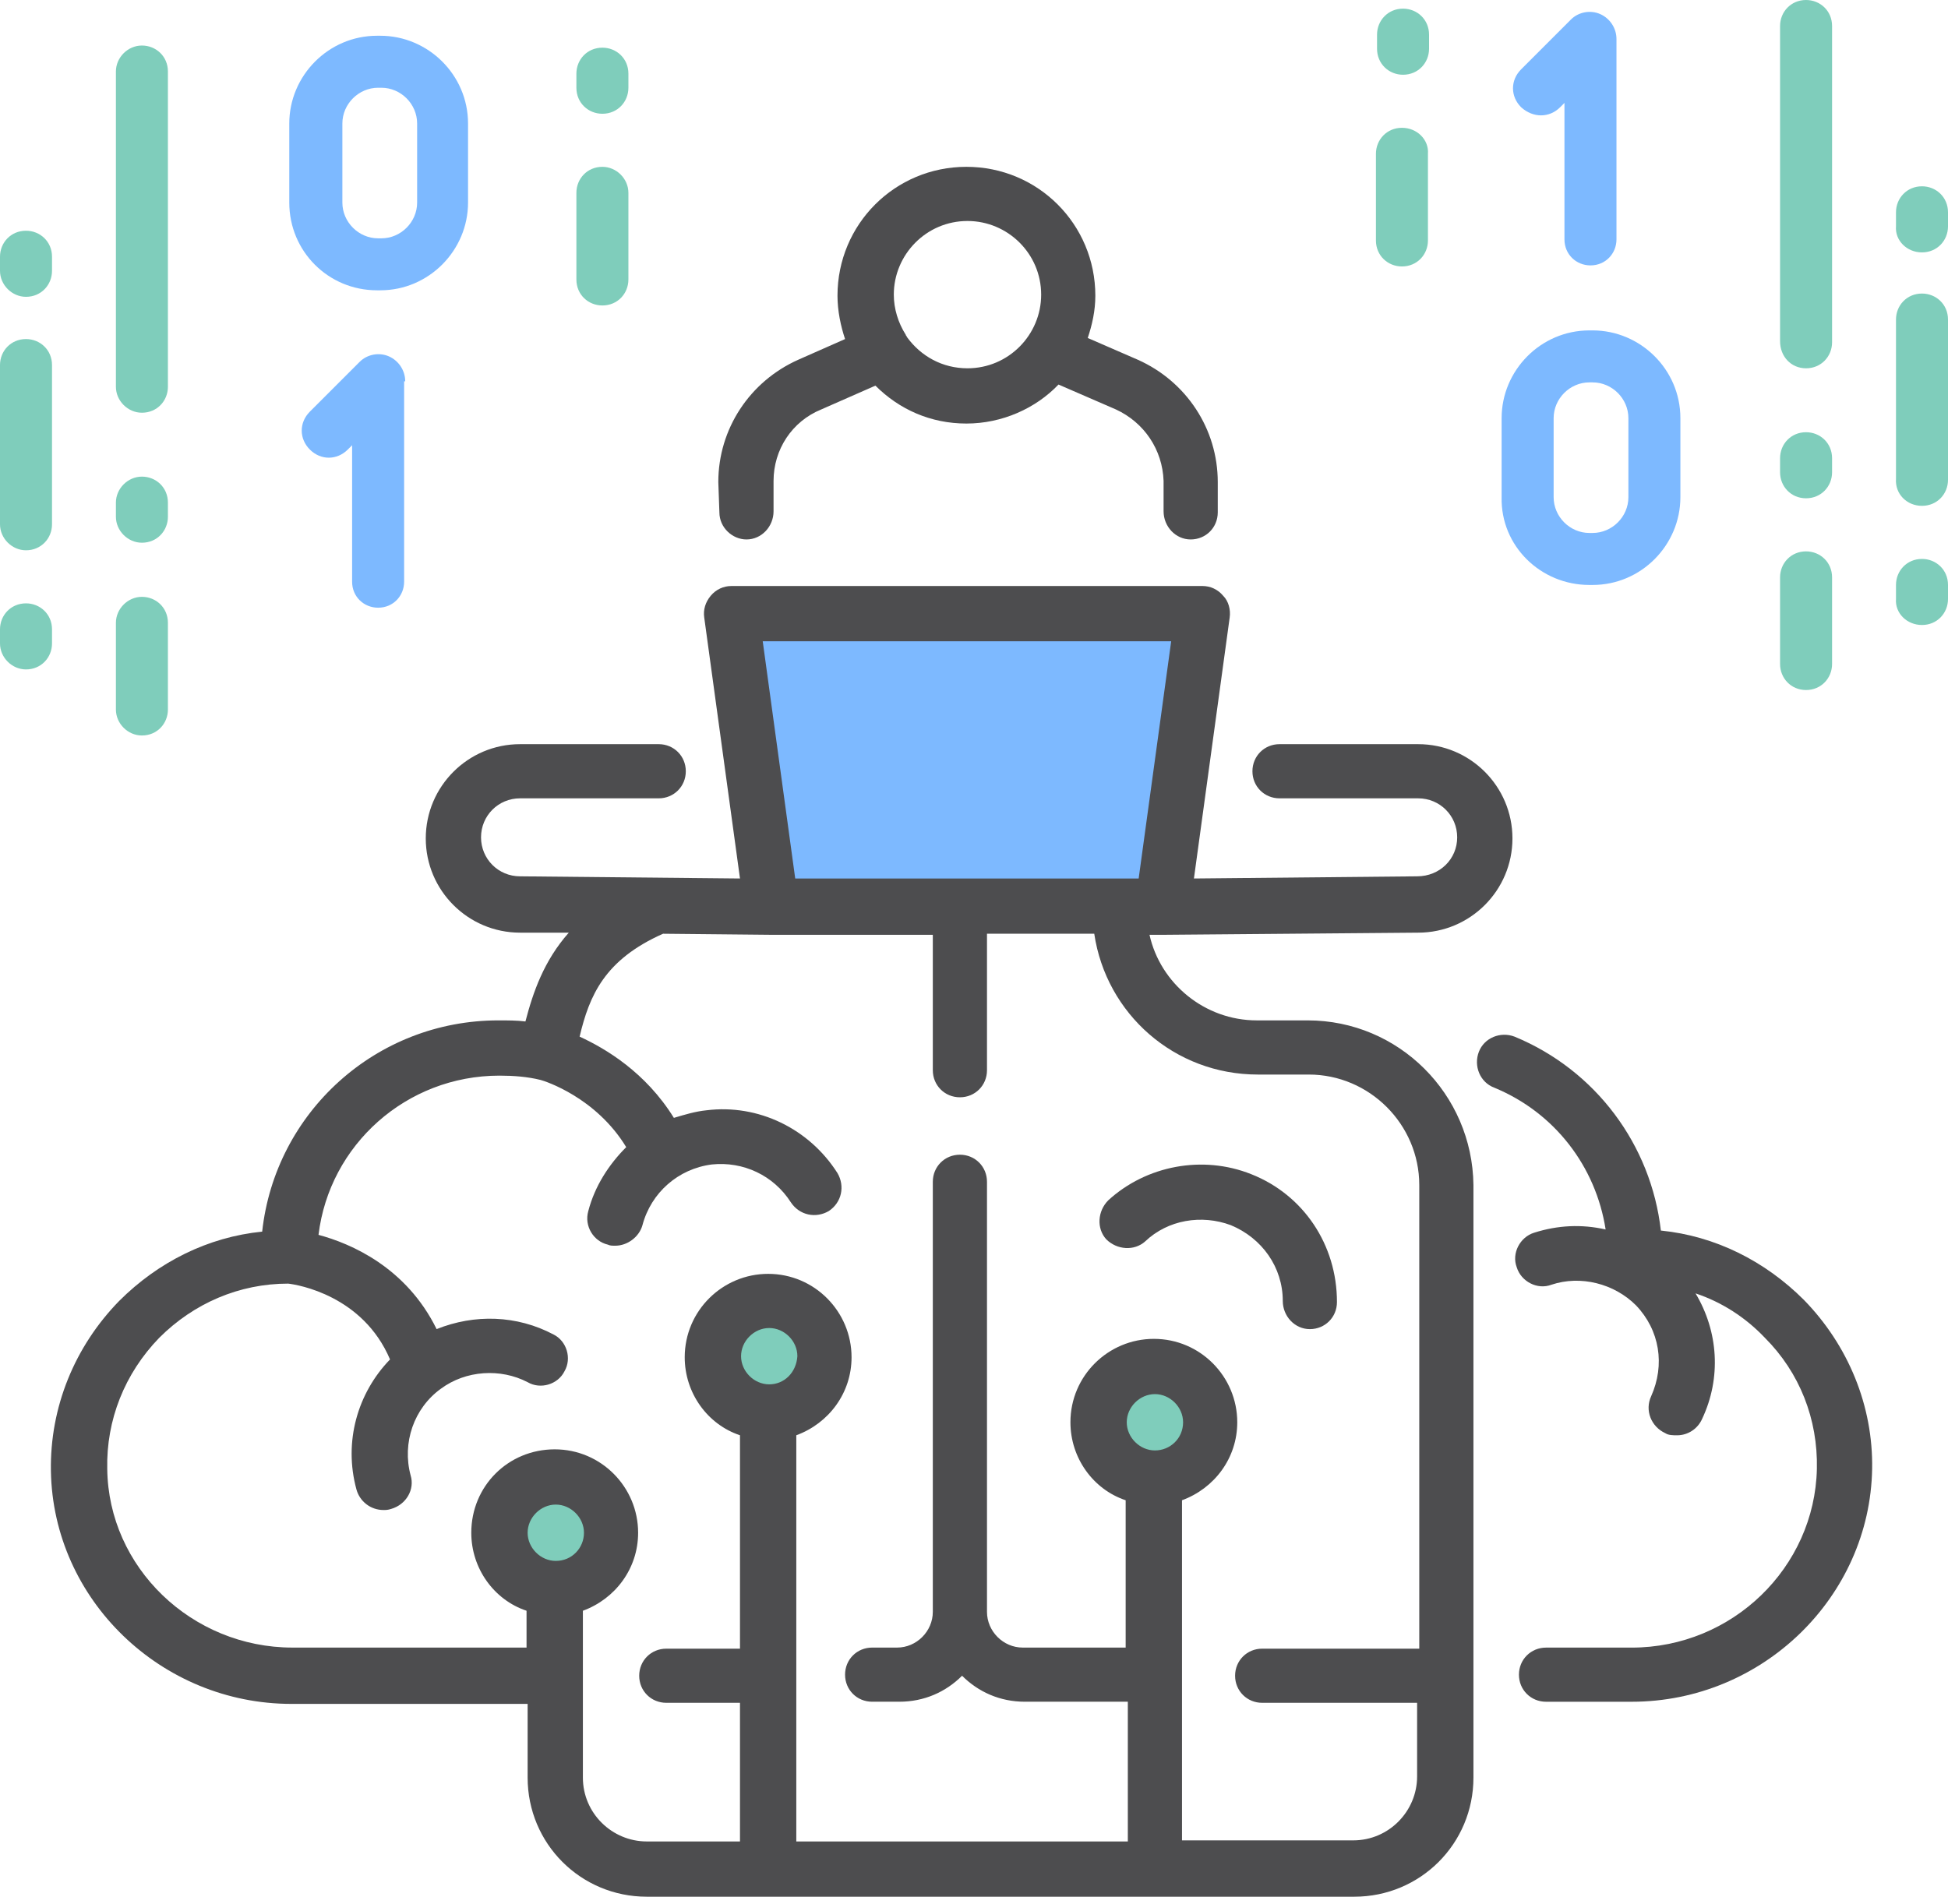 <?xml version="1.0" encoding="UTF-8"?>
<svg xmlns="http://www.w3.org/2000/svg" width="90" height="88" viewBox="0 0 90 88" fill="none">
  <g clip-path="url(#clip0)">
    <path d="M25.778 73.432C27.299 73.432 28.532 72.199 28.532 70.679C28.532 69.158 27.299 67.926 25.778 67.926C24.258 67.926 23.025 69.158 23.025 70.679C23.025 72.199 24.258 73.432 25.778 73.432Z" fill="#7FCDBB"></path>
    <path d="M35.539 65.373C37.06 65.373 38.292 64.141 38.292 62.62C38.292 61.1 37.06 59.867 35.539 59.867C34.019 59.867 32.786 61.1 32.786 62.62C32.786 64.141 34.019 65.373 35.539 65.373Z" fill="#7FCDBB"></path>
    <path d="M53.31 68.225C54.83 68.225 56.063 66.992 56.063 65.472C56.063 63.951 54.83 62.719 53.31 62.719C51.789 62.719 50.557 63.951 50.557 65.472C50.557 66.992 51.789 68.225 53.31 68.225Z" fill="#7FCDBB"></path>
    <path d="M33.938 28.182H55.261L53.209 41.747H35.089L33.938 28.182Z" fill="#7DB9FF"></path>
    <path d="M83.342 60.068C81.54 58.266 79.237 57.114 76.734 56.864C76.284 52.91 73.731 49.456 69.977 47.904C69.326 47.654 68.575 47.954 68.325 48.605C68.075 49.256 68.375 50.007 69.026 50.257C71.829 51.408 73.731 53.911 74.182 56.814C73.08 56.564 71.979 56.614 70.878 56.964C70.227 57.164 69.827 57.915 70.077 58.566C70.277 59.217 71.028 59.617 71.679 59.367C73.03 58.916 74.582 59.317 75.583 60.318C76.684 61.469 76.935 63.071 76.284 64.523C75.984 65.173 76.284 65.924 76.935 66.225C77.085 66.325 77.285 66.325 77.485 66.325C77.986 66.325 78.436 66.024 78.637 65.574C79.538 63.672 79.387 61.519 78.336 59.767C79.538 60.168 80.639 60.869 81.54 61.82C83.142 63.422 83.993 65.574 83.942 67.876C83.842 72.431 80.038 76.136 75.383 76.136H71.429C70.728 76.136 70.177 76.686 70.177 77.387C70.177 78.088 70.728 78.638 71.429 78.638H75.383C81.44 78.638 86.395 73.783 86.495 67.876C86.545 64.973 85.394 62.17 83.342 60.068Z" fill="#4D4D4F"></path>
    <path d="M57.814 54.261C55.562 53.36 52.959 53.861 51.207 55.463C50.706 55.963 50.656 56.764 51.107 57.265C51.607 57.765 52.408 57.815 52.909 57.365C53.96 56.364 55.512 56.113 56.863 56.614C58.315 57.215 59.266 58.566 59.266 60.118C59.266 60.819 59.816 61.419 60.517 61.419C61.218 61.419 61.769 60.869 61.769 60.168C61.769 57.515 60.217 55.212 57.814 54.261Z" fill="#4D4D4F"></path>
    <path d="M33.237 23.677C33.237 24.378 33.837 24.928 34.488 24.928C35.189 24.928 35.739 24.327 35.739 23.627V22.225C35.739 20.773 36.59 19.472 37.942 18.921L40.445 17.82C41.546 18.921 42.997 19.572 44.649 19.572C46.301 19.572 47.853 18.871 48.904 17.77L51.557 18.921C52.858 19.522 53.709 20.773 53.759 22.225V23.627C53.759 24.327 54.31 24.928 55.011 24.928C55.712 24.928 56.262 24.378 56.262 23.677V22.275C56.262 19.822 54.811 17.62 52.558 16.619L50.255 15.618C50.456 15.017 50.606 14.366 50.606 13.666C50.606 10.362 47.953 7.709 44.649 7.709C41.346 7.709 38.693 10.362 38.693 13.666C38.693 14.366 38.843 15.067 39.043 15.668L36.891 16.619C34.638 17.62 33.187 19.822 33.187 22.275L33.237 23.677ZM44.699 10.212C46.551 10.212 48.103 11.713 48.103 13.616C48.103 15.468 46.601 17.019 44.699 17.019C43.548 17.019 42.547 16.469 41.896 15.568C41.896 15.518 41.846 15.518 41.846 15.468C41.496 14.917 41.295 14.266 41.295 13.616C41.295 11.764 42.797 10.212 44.699 10.212Z" fill="#4D4D4F"></path>
    <path d="M60.417 47.152H58.064C55.661 47.152 53.609 45.45 53.109 43.198H53.709L65.522 43.098C67.925 43.098 69.877 41.146 69.877 38.743C69.877 36.34 67.925 34.388 65.522 34.388H59.115C58.414 34.388 57.864 34.939 57.864 35.64C57.864 36.34 58.414 36.891 59.115 36.891H65.522C66.523 36.891 67.324 37.692 67.324 38.693C67.324 39.694 66.523 40.495 65.472 40.495L55.161 40.595L56.813 28.532C56.863 28.181 56.763 27.781 56.512 27.531C56.262 27.23 55.912 27.08 55.561 27.08H33.787C33.437 27.08 33.086 27.23 32.836 27.531C32.586 27.831 32.486 28.181 32.536 28.532L34.188 40.595L24.026 40.495C23.025 40.495 22.224 39.694 22.224 38.693C22.224 37.692 23.025 36.891 24.026 36.891H30.433C31.134 36.891 31.685 36.34 31.685 35.64C31.685 34.939 31.134 34.388 30.433 34.388H24.026C21.624 34.388 19.671 36.34 19.671 38.743C19.671 41.146 21.624 43.098 24.026 43.098H26.279C25.128 44.399 24.627 45.851 24.276 47.202C23.876 47.152 23.476 47.152 23.025 47.152C17.369 47.152 12.714 51.407 12.113 56.913C9.61 57.163 7.308 58.315 5.506 60.117C3.453 62.219 2.302 65.022 2.352 67.975C2.452 73.932 7.458 78.737 13.464 78.737H24.377V82.141C24.377 85.195 26.829 87.647 29.883 87.647H62.569C65.623 87.647 68.075 85.195 68.075 82.141V54.761C68.025 50.556 64.621 47.152 60.417 47.152ZM54.11 29.633L52.608 40.595H36.74L35.239 29.633H54.11ZM25.678 72.13C24.977 72.13 24.377 71.529 24.377 70.829C24.377 70.128 24.977 69.527 25.678 69.527C26.379 69.527 26.98 70.128 26.98 70.829C26.98 71.529 26.429 72.13 25.678 72.13ZM35.539 63.971C34.838 63.971 34.238 63.37 34.238 62.67C34.238 61.969 34.838 61.368 35.539 61.368C36.24 61.368 36.84 61.969 36.84 62.67C36.79 63.42 36.24 63.971 35.539 63.971ZM53.359 67.025C52.658 67.025 52.057 66.424 52.057 65.723C52.057 65.022 52.658 64.422 53.359 64.422C54.06 64.422 54.66 65.022 54.66 65.723C54.66 66.474 54.06 67.025 53.359 67.025ZM65.472 76.185H58.314C57.614 76.185 57.063 76.735 57.063 77.436C57.063 78.137 57.614 78.687 58.314 78.687H65.472V82.091C65.472 83.693 64.171 85.044 62.519 85.044H54.61V69.327C56.112 68.776 57.163 67.375 57.163 65.723C57.163 63.621 55.461 61.869 53.309 61.869C51.206 61.869 49.455 63.571 49.455 65.723C49.455 67.375 50.506 68.826 52.007 69.327V76.135H47.252C46.351 76.135 45.6 75.384 45.6 74.483V54.611C45.6 53.91 45.05 53.359 44.349 53.359C43.648 53.359 43.097 53.91 43.097 54.611V74.483C43.097 75.384 42.347 76.135 41.446 76.135H40.294C39.593 76.135 39.043 76.685 39.043 77.386C39.043 78.087 39.593 78.637 40.294 78.637H41.546C42.697 78.637 43.698 78.187 44.449 77.436C45.2 78.187 46.201 78.637 47.352 78.637H52.107V85.094H36.79V66.324C38.292 65.773 39.343 64.371 39.343 62.72C39.343 60.617 37.641 58.865 35.489 58.865C33.387 58.865 31.635 60.567 31.635 62.72C31.635 64.371 32.686 65.823 34.188 66.324V76.185H30.784C30.083 76.185 29.532 76.735 29.532 77.436C29.532 78.137 30.083 78.687 30.784 78.687H34.188V85.094H29.883C28.281 85.094 26.93 83.793 26.93 82.141V74.433C28.431 73.882 29.482 72.481 29.482 70.829C29.482 68.726 27.78 66.974 25.628 66.974C23.476 66.974 21.774 68.676 21.774 70.829C21.774 72.481 22.825 73.932 24.327 74.433V76.135H13.515C8.859 76.135 5.005 72.43 4.955 67.875C4.905 65.623 5.756 63.471 7.358 61.819C8.96 60.217 11.062 59.316 13.314 59.316C13.765 59.366 16.768 59.867 18.02 62.82C16.518 64.371 15.867 66.624 16.468 68.826C16.618 69.377 17.119 69.778 17.719 69.778C17.819 69.778 17.919 69.778 18.07 69.728C18.77 69.527 19.171 68.826 18.971 68.176C18.57 66.674 19.121 65.072 20.372 64.171C21.523 63.32 23.125 63.22 24.377 63.871C24.977 64.221 25.778 63.971 26.078 63.37C26.429 62.77 26.179 61.969 25.578 61.669C23.876 60.767 21.924 60.717 20.172 61.418C18.77 58.565 16.218 57.464 14.716 57.063C15.216 52.909 18.77 49.705 23.075 49.705C23.726 49.705 24.377 49.755 24.977 49.905C25.177 49.956 27.53 50.706 28.932 53.009C28.131 53.81 27.48 54.811 27.18 55.962C26.98 56.663 27.43 57.364 28.081 57.514C28.181 57.564 28.281 57.564 28.431 57.564C28.982 57.564 29.532 57.163 29.683 56.613C30.083 55.111 31.334 54.01 32.886 53.81C34.338 53.66 35.739 54.31 36.54 55.562C36.941 56.162 37.691 56.313 38.292 55.962C38.893 55.562 39.043 54.811 38.693 54.21C37.391 52.158 35.038 51.007 32.636 51.307C32.135 51.357 31.635 51.507 31.134 51.657C29.833 49.555 27.981 48.454 26.779 47.903C27.23 46.001 27.931 44.349 30.634 43.148L35.689 43.198H43.097V49.455C43.097 50.156 43.648 50.706 44.349 50.706C45.05 50.706 45.6 50.156 45.6 49.455V43.148H50.556C51.106 46.852 54.26 49.655 58.114 49.655H60.467C63.27 49.655 65.572 51.958 65.572 54.761V76.185H65.472Z" fill="#4D4D4F"></path>
    <path d="M72.08 4.956L72.28 4.755V11.062C72.28 11.763 72.831 12.264 73.481 12.264C74.182 12.264 74.683 11.713 74.683 11.062V1.802C74.683 1.302 74.382 0.851 73.932 0.651C73.481 0.451 72.931 0.551 72.58 0.901L70.278 3.204C69.777 3.704 69.777 4.455 70.278 4.956C70.828 5.456 71.579 5.456 72.08 4.956Z" fill="#7DB9FF"></path>
    <path d="M73.431 27.031H73.582C75.834 27.031 77.636 25.179 77.636 22.976V19.322C77.636 17.07 75.784 15.268 73.582 15.268H73.431C71.179 15.268 69.377 17.12 69.377 19.322V22.976C69.327 25.229 71.179 27.031 73.431 27.031ZM71.78 19.322C71.78 18.421 72.531 17.67 73.431 17.67H73.582C74.483 17.67 75.234 18.421 75.234 19.322V22.976C75.234 23.877 74.483 24.628 73.582 24.628H73.431C72.531 24.628 71.78 23.877 71.78 22.976V19.322Z" fill="#7DB9FF"></path>
    <path d="M18.721 17.62C18.721 17.12 18.42 16.669 17.97 16.469C17.519 16.269 16.969 16.369 16.618 16.72L14.316 19.022C13.815 19.523 13.815 20.273 14.316 20.774C14.816 21.275 15.567 21.275 16.068 20.774L16.268 20.574V26.881C16.268 27.582 16.819 28.082 17.469 28.082C18.17 28.082 18.671 27.532 18.671 26.881V17.62H18.721Z" fill="#7DB9FF"></path>
    <path d="M17.42 13.415H17.57C19.822 13.415 21.624 11.563 21.624 9.361V5.707C21.624 3.454 19.772 1.652 17.57 1.652H17.42C15.167 1.652 13.365 3.504 13.365 5.707V9.361C13.365 11.613 15.167 13.415 17.42 13.415ZM15.818 5.707C15.818 4.806 16.569 4.055 17.47 4.055H17.62C18.521 4.055 19.272 4.806 19.272 5.707V9.361C19.272 10.262 18.521 11.013 17.62 11.013H17.47C16.569 11.013 15.818 10.262 15.818 9.361V5.707Z" fill="#7DB9FF"></path>
    <path d="M6.557 33.987C7.258 33.987 7.758 33.437 7.758 32.786V28.781C7.758 28.081 7.208 27.58 6.557 27.58C5.906 27.58 5.355 28.131 5.355 28.781V32.786C5.355 33.437 5.906 33.987 6.557 33.987Z" fill="#7FCDBB"></path>
    <path d="M6.557 19.072C7.258 19.072 7.758 18.522 7.758 17.871V3.305C7.758 2.604 7.208 2.104 6.557 2.104C5.906 2.104 5.355 2.654 5.355 3.305V17.871C5.355 18.522 5.906 19.072 6.557 19.072Z" fill="#7FCDBB"></path>
    <path d="M6.557 25.079C7.258 25.079 7.758 24.528 7.758 23.877V23.227C7.758 22.526 7.208 22.025 6.557 22.025C5.906 22.025 5.355 22.576 5.355 23.227V23.877C5.355 24.528 5.906 25.079 6.557 25.079Z" fill="#7FCDBB"></path>
    <path d="M27.831 7.709C27.13 7.709 26.63 8.26 26.63 8.91V12.915C26.63 13.616 27.18 14.116 27.831 14.116C28.532 14.116 29.033 13.566 29.033 12.915V8.91C29.033 8.26 28.482 7.709 27.831 7.709Z" fill="#7FCDBB"></path>
    <path d="M29.033 3.404C29.033 2.704 28.482 2.203 27.831 2.203C27.13 2.203 26.63 2.754 26.63 3.404V4.055C26.63 4.756 27.18 5.257 27.831 5.257C28.532 5.257 29.033 4.706 29.033 4.055V3.404Z" fill="#7FCDBB"></path>
    <path d="M1.201 25.429C1.902 25.429 2.403 24.878 2.403 24.227V16.869C2.403 16.169 1.852 15.668 1.201 15.668C0.501 15.668 0 16.219 0 16.869V24.227C0 24.878 0.551 25.429 1.201 25.429Z" fill="#7FCDBB"></path>
    <path d="M1.201 30.934C1.902 30.934 2.403 30.384 2.403 29.733V29.082C2.403 28.381 1.852 27.881 1.201 27.881C0.501 27.881 0 28.431 0 29.082V29.733C0 30.384 0.551 30.934 1.201 30.934Z" fill="#7FCDBB"></path>
    <path d="M1.201 13.716C1.902 13.716 2.403 13.165 2.403 12.514V11.863C2.403 11.163 1.852 10.662 1.201 10.662C0.501 10.662 0 11.213 0 11.863V12.514C0 13.165 0.551 13.716 1.201 13.716Z" fill="#7FCDBB"></path>
    <path d="M83.442 31.886C84.143 31.886 84.644 31.335 84.644 30.684V26.68C84.644 25.979 84.093 25.479 83.442 25.479C82.742 25.479 82.241 26.029 82.241 26.68V30.684C82.241 31.335 82.742 31.886 83.442 31.886Z" fill="#7FCDBB"></path>
    <path d="M83.442 17.019C84.143 17.019 84.644 16.468 84.644 15.818V1.201C84.644 0.501 84.093 0 83.442 0C82.742 0 82.241 0.551 82.241 1.201V15.768C82.241 16.468 82.742 17.019 83.442 17.019Z" fill="#7FCDBB"></path>
    <path d="M83.442 23.026C84.143 23.026 84.644 22.475 84.644 21.825V21.174C84.644 20.473 84.093 19.973 83.442 19.973C82.742 19.973 82.241 20.523 82.241 21.174V21.825C82.241 22.475 82.742 23.026 83.442 23.026Z" fill="#7FCDBB"></path>
    <path d="M64.772 5.906C64.071 5.906 63.57 6.457 63.57 7.108V11.112C63.57 11.813 64.121 12.313 64.772 12.313C65.472 12.313 65.973 11.763 65.973 11.112V7.108C66.023 6.457 65.472 5.906 64.772 5.906Z" fill="#7FCDBB"></path>
    <path d="M66.024 1.602C66.024 0.901 65.473 0.4 64.822 0.4C64.122 0.4 63.621 0.951 63.621 1.602V2.252C63.621 2.953 64.172 3.454 64.822 3.454C65.523 3.454 66.024 2.903 66.024 2.252V1.602Z" fill="#7FCDBB"></path>
    <path d="M88.798 23.375C89.499 23.375 90 22.825 90 22.174V14.766C90 14.065 89.449 13.565 88.798 13.565C88.097 13.565 87.597 14.115 87.597 14.766V22.124C87.547 22.825 88.097 23.375 88.798 23.375Z" fill="#7FCDBB"></path>
    <path d="M88.798 28.881C89.499 28.881 90 28.331 90 27.68V27.029C90 26.329 89.449 25.828 88.798 25.828C88.097 25.828 87.597 26.379 87.597 27.029V27.68C87.547 28.331 88.097 28.881 88.798 28.881Z" fill="#7FCDBB"></path>
    <path d="M88.798 11.663C89.499 11.663 90 11.112 90 10.461V9.811C90 9.11 89.449 8.609 88.798 8.609C88.097 8.609 87.597 9.16 87.597 9.811V10.461C87.547 11.112 88.097 11.663 88.798 11.663Z" fill="#7FCDBB"></path>
  </g>
  <defs>
    <clipPath id="clip0">
      <rect width="90" height="87.647" fill="white"></rect>
    </clipPath>
  </defs>
</svg>
